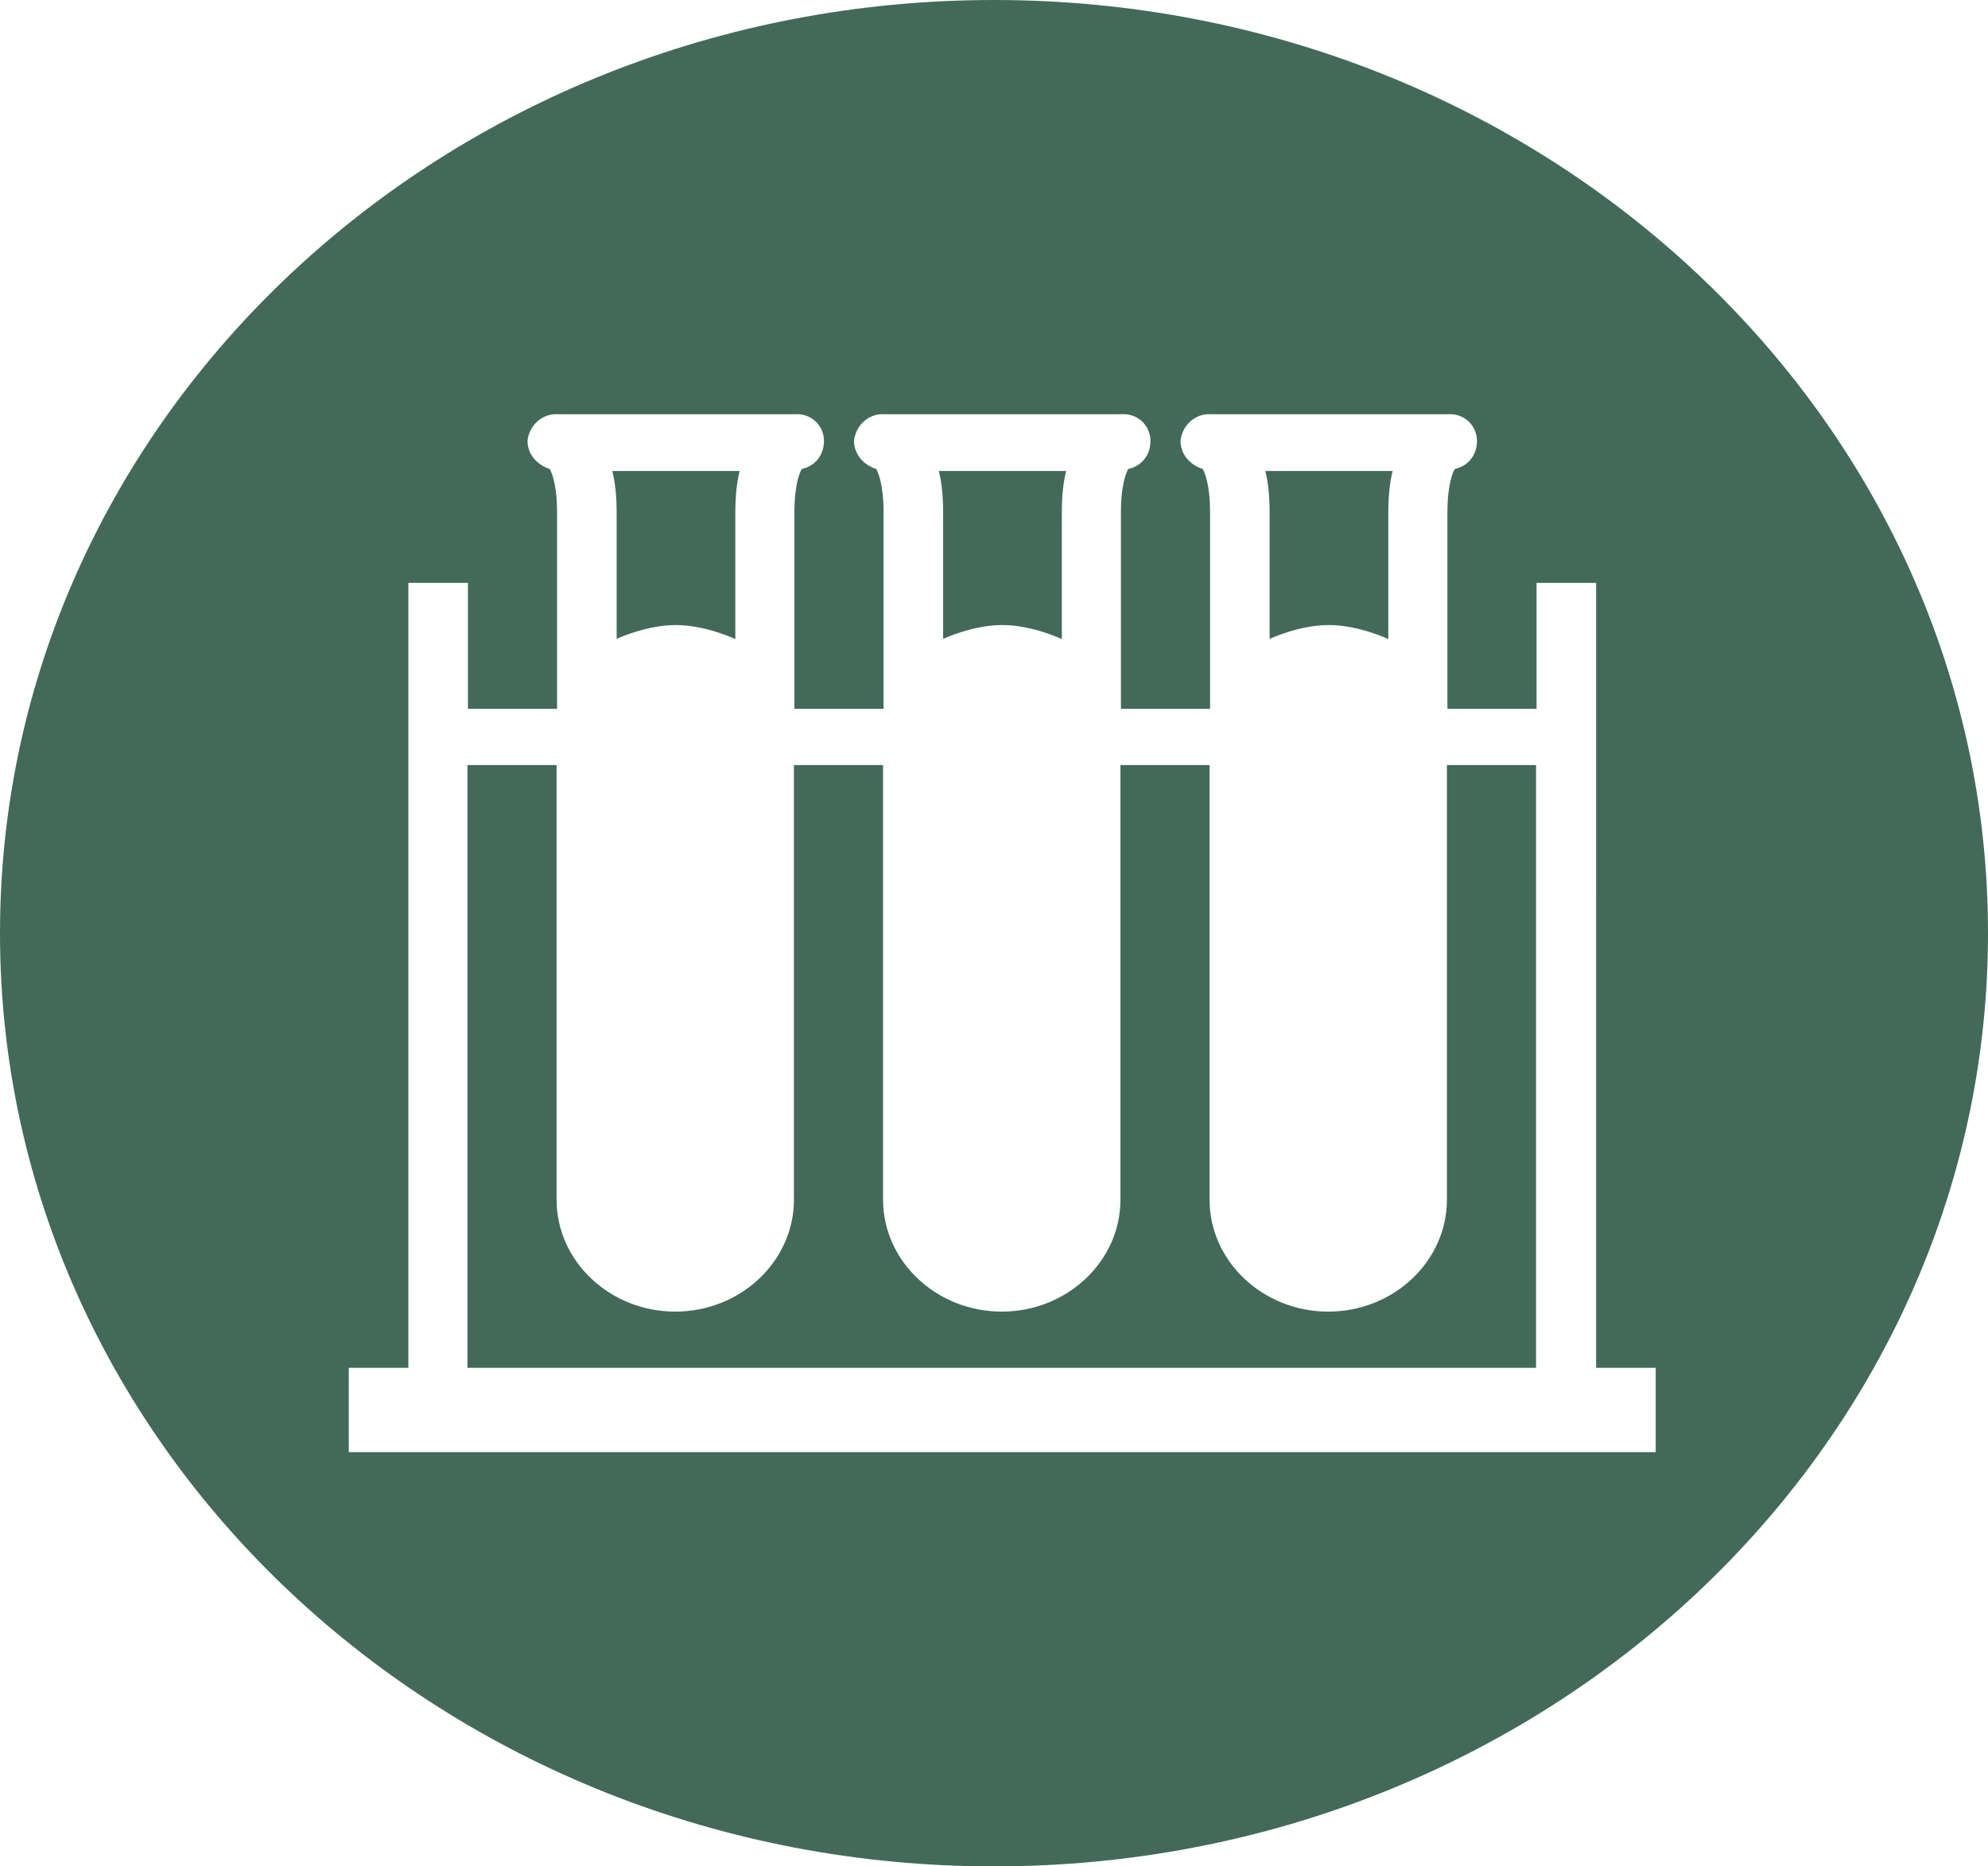 <?xml version="1.0" encoding="UTF-8"?><svg id="Calque_2" xmlns="http://www.w3.org/2000/svg" viewBox="0 0 41.04 38.52"><defs><style>.cls-1{fill:#43695a;fill-rule:evenodd;}</style></defs><g id="Calque_1-2"><g><path class="cls-1" d="M12.72,13.19s.61-.29,1.23-.29,1.23,.29,1.23,.29v-2.6c0-.35,.03-.64,.09-.87h-2.63c.06,.23,.09,.52,.09,.87v2.6Z"/><path class="cls-1" d="M19.46,13.19s.61-.29,1.23-.29,1.23,.29,1.23,.29v-2.6c0-.35,.03-.64,.09-.87h-2.63c.06,.23,.09,.52,.09,.87v2.6Z"/><path class="cls-1" d="M29.87,24.76c0,1.27-1.1,2.31-2.45,2.31s-2.45-1.04-2.45-2.31V15.79h-1.84v8.97c0,1.27-1.1,2.31-2.45,2.31s-2.45-1.04-2.45-2.31V15.79h-1.84v8.97c0,1.27-1.1,2.31-2.45,2.31s-2.45-1.04-2.45-2.31V15.79h-1.84v12.44H31.71V15.79h-1.84v8.97Z"/><path class="cls-1" d="M26.2,13.19s.61-.29,1.23-.29,1.23,.29,1.23,.29v-2.6c0-.35,.03-.64,.09-.87h-2.63c.06,.23,.09,.52,.09,.87v2.6Z"/><path class="cls-1" d="M20.52,0C9.19,0,0,8.62,0,19.26s9.19,19.26,20.52,19.26,20.52-8.62,20.52-19.26S31.85,0,20.52,0Zm13.64,29.97H7.2v-1.74h1.23V12.03h1.23v2.6h1.84v-4.05c0-.61-.12-.84-.15-.9-.28-.09-.46-.32-.46-.58,.03-.32,.31-.58,.64-.55h4.87c.34-.03,.61,.23,.61,.55,0,.29-.18,.52-.46,.58-.03,.06-.15,.29-.15,.9v4.05h1.84v-4.05c0-.61-.12-.84-.15-.9-.28-.09-.46-.32-.46-.58,.03-.32,.31-.58,.64-.55h4.87c.34-.03,.61,.23,.61,.55,0,.29-.18,.52-.46,.58-.03,.06-.15,.29-.15,.9v4.05h1.84v-4.05c0-.61-.12-.84-.15-.9-.28-.09-.46-.32-.46-.58,.03-.32,.31-.58,.64-.55h4.87c.34-.03,.61,.23,.61,.55,0,.29-.18,.52-.46,.58-.03,.06-.15,.29-.15,.9v4.05h1.84v-2.6h1.23V28.23h1.23v1.74Z"/></g></g></svg>